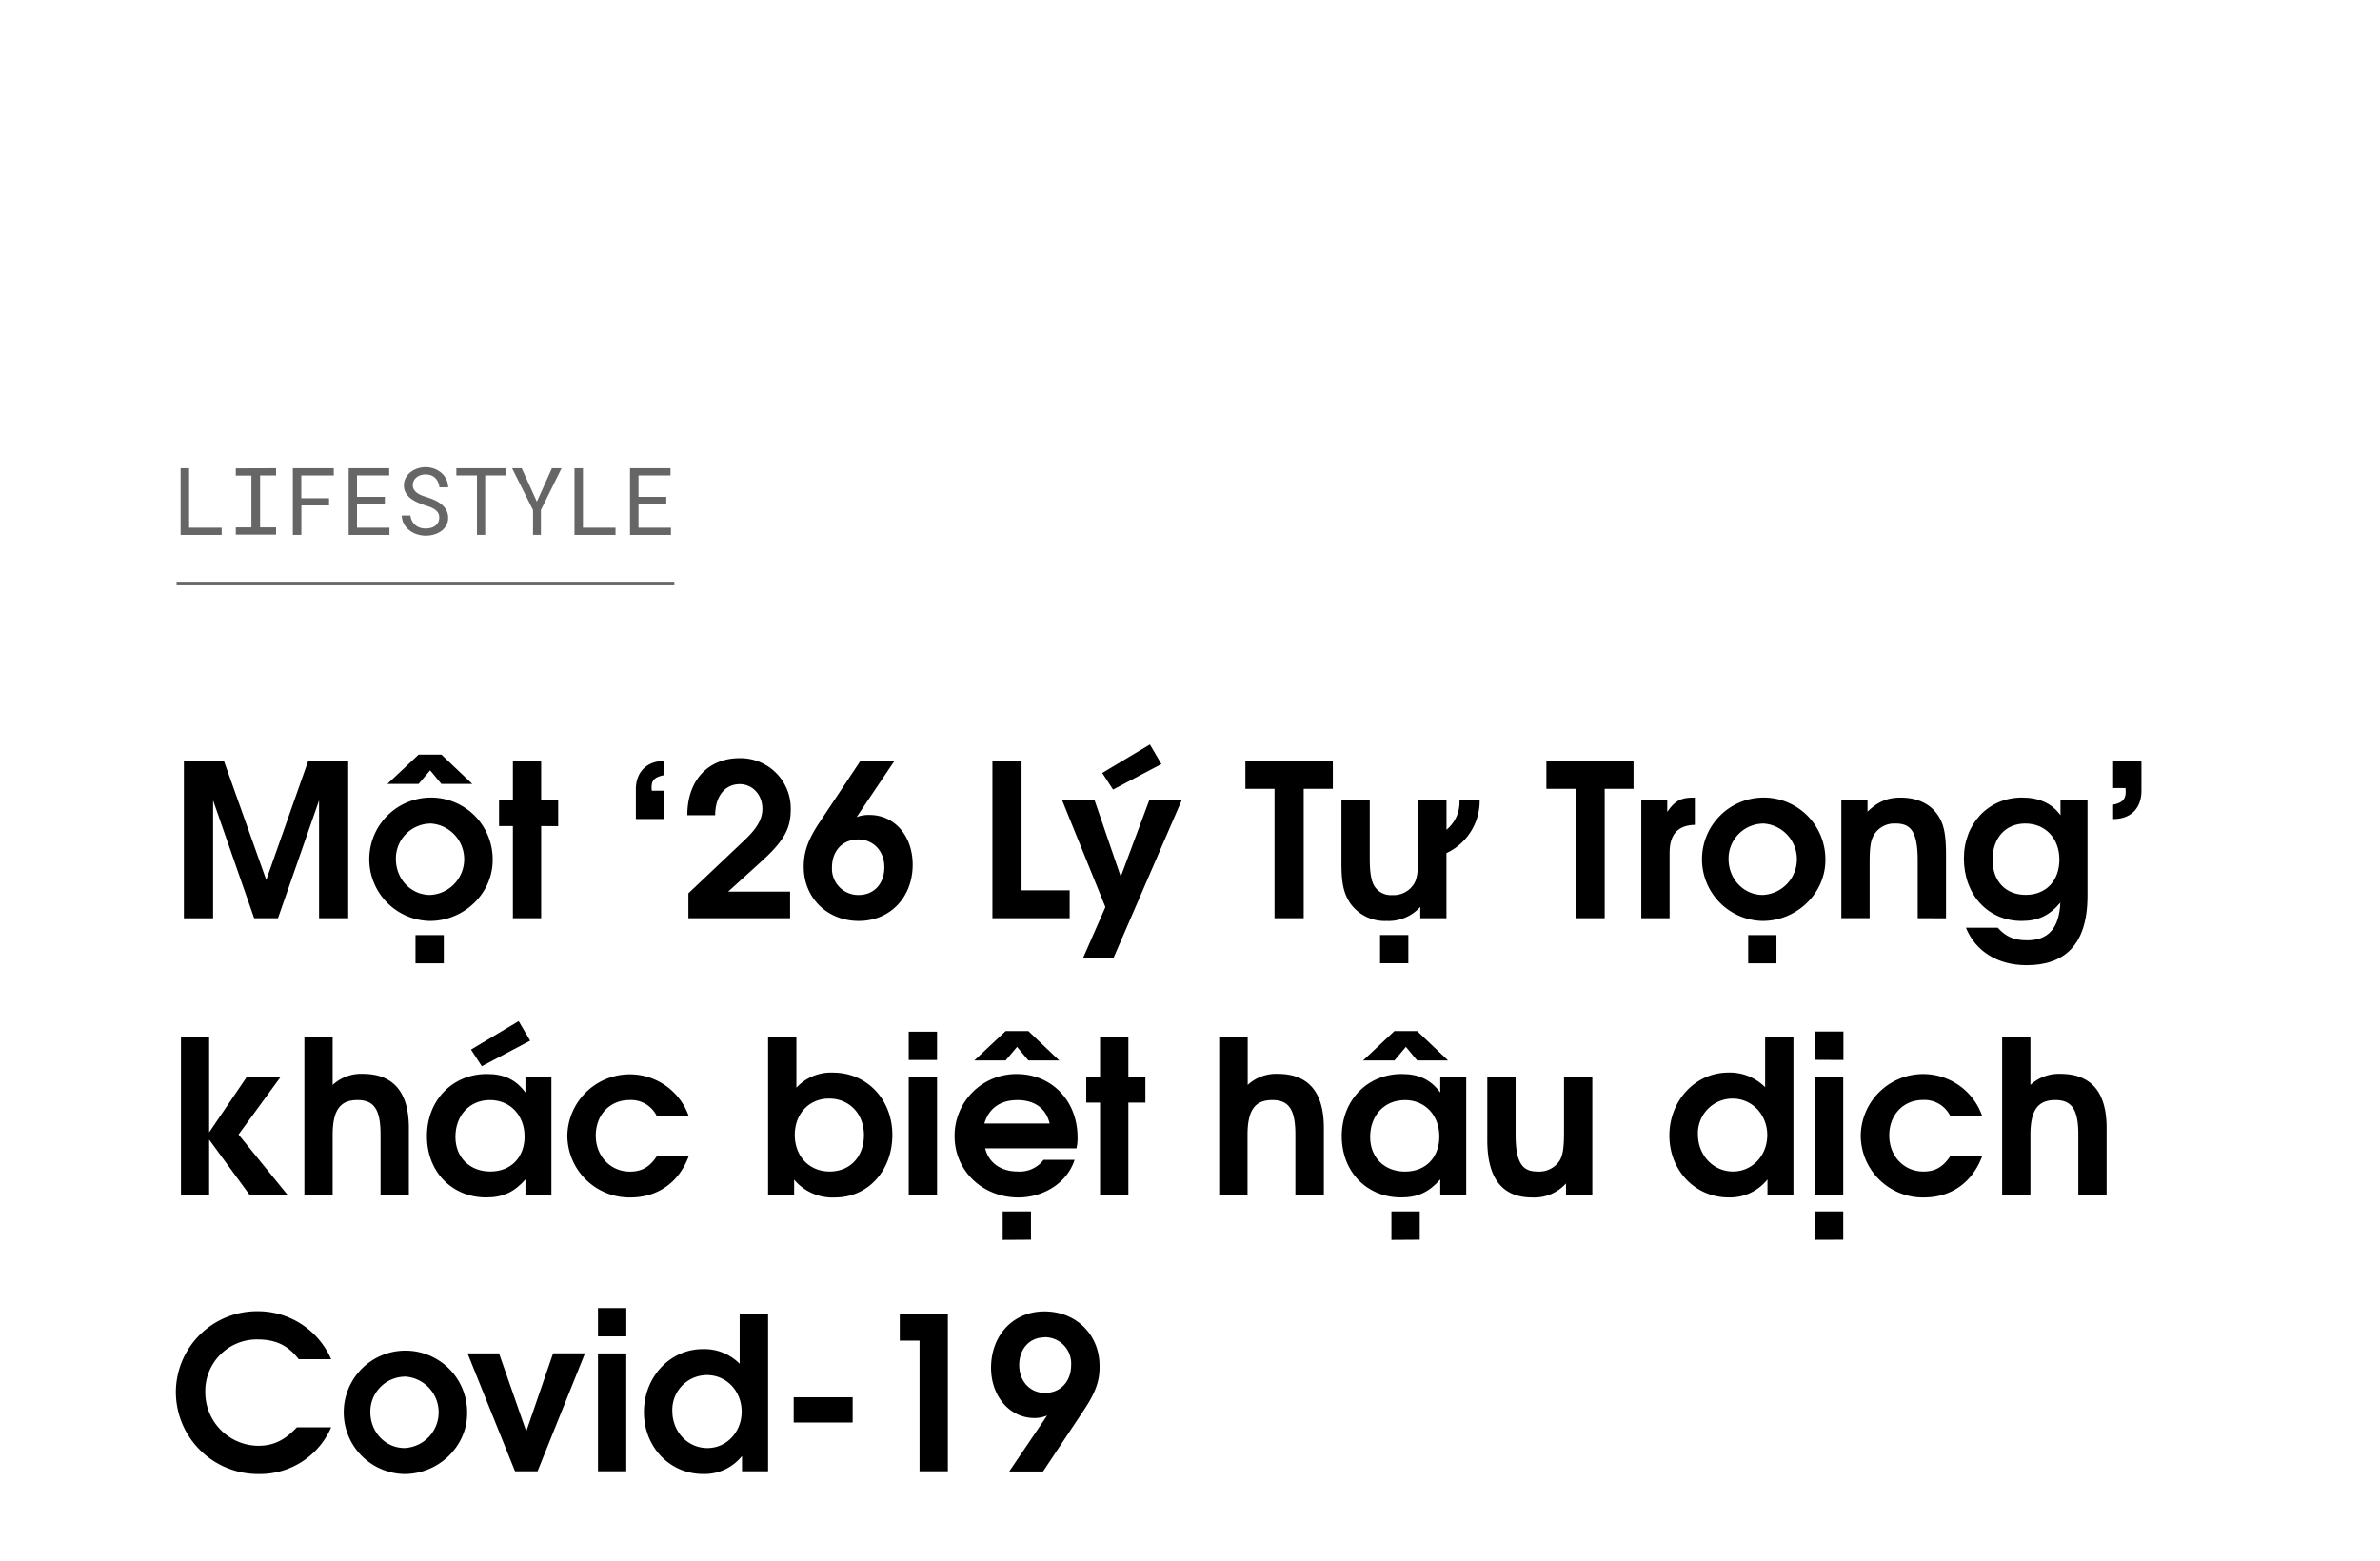 <svg xmlns="http://www.w3.org/2000/svg" viewBox="0 0 660 433"><path d="M88.48,254.67V222L77.09,254.67H70.48L59.1,222v32.69H51V211.06h11.1l11.74,33,11.62-33H96.56v43.61Z"/><path d="M119.22,255.43a17.11,17.11,0,1,1,17.4-16.87C136.62,247.76,128.72,255.43,119.22,255.43Zm3.18-38-3.12-3.77-3.19,3.77h-8.67l8.67-8.14h6.31l8.56,8.14Zm-3.18,11a9.69,9.69,0,0,0-9.44,9.79c0,5.61,4.19,10,9.5,10a9.92,9.92,0,0,0-.06-19.82Zm-4,38.76v-7.84h7.85v7.84Z"/><path d="M150.07,229.12v25.55h-7.84V229.12h-3.84V222h3.84V211.06h7.84V222h4.72v7.14Z"/><path d="M176.33,227.17v-8.26c0-4.72,3-7.85,7.84-7.85V215c-2.53.48-3.48,1.36-3.48,3.37a6,6,0,0,0,.06.94h3.42v7.85Z"/><path d="M210.84,239.21l-8.91,8.08H219.1v7.38H190.9v-6.91l15.52-14.69c3.54-3.36,5-5.9,5-8.73,0-3.9-2.71-6.85-6.31-6.85-4.07,0-6.79,3.42-6.79,8.62H190.6c0-10,6.08-15.82,14.46-15.82a13.93,13.93,0,0,1,14.22,14.17C219.28,229.82,217.45,233.25,210.84,239.21Z"/><path d="M238.16,255.43c-8.79,0-15.28-6.43-15.28-15,0-4.19,1.18-7.5,4.3-12.22l11.39-17.11H248l-10.44,15.52a9.54,9.54,0,0,1,3.54-.59c7,0,12,5.84,12,13.81C253.09,248.88,246.83,255.43,238.16,255.43Zm-.12-22.6c-4.37,0-7.32,3.13-7.32,7.73a7.28,7.28,0,0,0,7.44,7.67c4.19,0,7.08-3.12,7.08-7.67S242.17,232.83,238,232.83Z"/><path d="M275.21,254.67V211.06h8.08v35.88h13.34v7.73Z"/><path d="M308.84,265.58H300.4l6.14-14-12-29.62h9l7.26,21.18,7.9-21.18h9ZM308.66,219l-3-4.61,13.22-7.9,3.19,5.43Z"/><path d="M361.53,218.79v35.88h-8.09V218.79h-8.08v-7.73h24.25v7.73Z"/><path d="M401.12,236.61v18.06h-7.26v-3.13a11.83,11.83,0,0,1-9.38,3.89,11.69,11.69,0,0,1-10-4.84c-1.83-2.71-2.48-5.54-2.48-11.09V222h7.85v16c0,4.36.47,6.78,1.59,8.2a5.36,5.36,0,0,0,4.6,2.06,6.67,6.67,0,0,0,6-3c.94-1.41,1.24-3.54,1.24-7.84V222h7.85v8.14a9.91,9.91,0,0,0,3.6-8.14h5.6A16,16,0,0,1,401.12,236.61Zm-18.41,30.56v-7.84h7.84v7.84Z"/><path d="M445,218.79v35.88h-8.08V218.79h-8.09v-7.73H453v7.73Z"/><path d="M463,236.49v18.18h-7.85V222h7.2v3.18c2.06-3,3.71-3.95,7.08-3.95H470v7.55C465.31,228.88,463,231.42,463,236.49Z"/><path d="M488.79,255.43a17.11,17.11,0,1,1,17.41-16.87C506.2,247.76,498.29,255.43,488.79,255.43Zm0-27a9.7,9.7,0,0,0-9.44,9.79c0,5.61,4.19,10,9.5,10a9.92,9.92,0,0,0-.06-19.82Zm-4,38.76v-7.84h7.84v7.84Z"/><path d="M531.8,254.67v-16c0-8.73-2.36-10.26-6.25-10.26a6.59,6.59,0,0,0-5.79,3c-1,1.59-1.29,3.48-1.29,7.85v15.4h-7.85V222h7.26v3.12c2.89-2.77,5.48-3.89,9.2-3.89,4.54,0,8.08,1.65,10.21,4.72,1.77,2.54,2.36,5.37,2.36,11.21v17.53Z"/><path d="M562,267.71c-8,0-14.16-3.84-16.82-10.39H554c2.3,2.54,4.55,3.48,8.2,3.48,5.85,0,8.85-3.42,9.15-10.44-3.07,3.6-6.14,5.07-10.74,5.07-9.32,0-16-7.26-16-17.35,0-9.67,6.85-16.87,16.11-16.87,4.72,0,8.26,1.59,10.68,4.9V222h7.49v26.49C578.88,262.51,572.1,267.71,562,267.71Zm-.36-39.3c-5.48,0-9.08,4-9.08,10s3.6,9.79,9.2,9.79,9.33-3.89,9.33-9.79S567.2,228.41,561.59,228.41Z"/><path d="M586,227.17v-4c2.48-.47,3.48-1.47,3.48-3.53a7.57,7.57,0,0,0-.06-1.07H586v-7.55h7.85v8.26C593.87,223.92,591.15,227.17,586,227.17Z"/><path d="M69.19,331.37,58,316.08v15.29H50.19V287.76H58v26.32l10.45-15.4h9.38l-11.68,16,13.57,16.7Z"/><path d="M105.53,331.37v-16.7c0-6.85-1.77-9.56-6.37-9.56s-6.91,2.48-6.91,9.68v16.58H84.41V287.76h7.84v13.16a11.62,11.62,0,0,1,8.32-3.07c7.85,0,12.81,4.31,12.81,15v18.47Z"/><path d="M145.71,331.37v-4.25c-3.13,3.54-6.26,5-10.86,5-9.56,0-16.46-7.14-16.46-17s7-17.23,16.64-17.23c4.72,0,8,1.53,10.68,5.13v-4.36h7.2v32.69Zm-9.86-26.26c-5.6,0-9.56,4.25-9.56,10.21,0,5.72,4,9.61,9.68,9.61,6,0,9.5-4.24,9.5-9.67C145.47,309.3,141.46,305.11,135.85,305.11Zm-2.24-9.38-3-4.61,13.22-7.9,3.19,5.42Z"/><path d="M174.79,332.13A17.24,17.24,0,0,1,157.33,315,17.32,17.32,0,0,1,191,309.59h-8.85a7.93,7.93,0,0,0-7.61-4.48c-5.43,0-9.33,4.13-9.33,9.85s4.08,10,9.5,10c3.25,0,5.49-1.3,7.44-4.3H191C188.31,327.94,182.41,332.13,174.79,332.13Z"/><path d="M231.55,332.13a13.82,13.82,0,0,1-11.33-4.95v4.19H213V287.76h7.85v13.93A13,13,0,0,1,231,297.5c9.38,0,16.46,7.43,16.46,17.29S240.76,332.13,231.55,332.13ZM229.9,304.7c-5.49,0-9.5,4.18-9.5,10.09s4,10.14,9.68,10.14,9.5-4.13,9.5-10.09S235.5,304.7,229.9,304.7Z"/><path d="M252,331.37V298.68h7.85v32.69ZM252,294v-7.85h7.85V294Z"/><path d="M298.52,318.5H273.2c.95,4,4.37,6.43,9,6.43a8.31,8.31,0,0,0,7.2-3.24H298c-2.19,6.73-9,10.44-15.58,10.44-10,0-17.7-7.43-17.7-17a17.1,17.1,0,0,1,17.23-17.23c9.73,0,16.87,7.43,16.87,17.58A13,13,0,0,1,298.52,318.5Zm-13.34-24.37-3.13-3.77-3.18,3.77h-8.68l8.68-8.14h6.31l8.56,8.14Zm-3.13,11c-4.66,0-7.84,2.3-9.08,6.49h18.11C290.08,307.41,286.89,305.11,282.05,305.11Zm-4,38.77V336h7.85v7.85Z"/><path d="M312.91,305.82v25.55h-7.85V305.82h-3.83v-7.14h3.83V287.76h7.85v10.92h4.72v7.14Z"/><path d="M359.22,331.37v-16.7c0-6.85-1.77-9.56-6.37-9.56s-6.9,2.48-6.9,9.68v16.58H338.1V287.76H346v13.16a11.6,11.6,0,0,1,8.32-3.07c7.85,0,12.8,4.31,12.8,15v18.47Z"/><path d="M399.4,331.37v-4.25c-3.12,3.54-6.25,5-10.85,5-9.56,0-16.47-7.14-16.47-17s7-17.23,16.64-17.23c4.72,0,8,1.53,10.68,5.13v-4.36h7.2v32.69ZM393,294.13l-3.13-3.77-3.18,3.77H378l8.68-8.14H393l8.56,8.14Zm-3.48,11c-5.61,0-9.56,4.25-9.56,10.21,0,5.72,3.95,9.61,9.68,9.61,6,0,9.5-4.24,9.5-9.67C399.17,309.3,395.16,305.11,389.55,305.11Zm-3.66,38.77V336h7.85v7.85Z"/><path d="M434.27,331.37v-3.13a11.83,11.83,0,0,1-9.38,3.89c-7.61,0-12.45-4.42-12.45-15.93V298.68h7.85v16c0,8.67,2.42,10.26,6.19,10.26a6.74,6.74,0,0,0,6-3c.89-1.47,1.24-3.48,1.24-7.84v-15.4h7.85v32.69Z"/><path d="M490.14,331.37v-4.25a13.25,13.25,0,0,1-10.79,5c-9.27,0-16.41-7.49-16.41-17.17s7.2-17.46,16.35-17.46a13.77,13.77,0,0,1,10.2,4.07V287.76h7.85v43.61Zm-9.73-26.67a9.63,9.63,0,0,0-9.56,9.91c0,5.78,4.25,10.32,9.73,10.32,5.32,0,9.5-4.42,9.5-10.09S485.9,304.7,480.41,304.7Z"/><path d="M503.3,331.37V298.68h7.85v32.69Zm0,12.51V336h7.85v7.85Zm.06-49.92v-7.85h7.84V294Z"/><path d="M533.51,332.13A17.24,17.24,0,0,1,516,315a17.32,17.32,0,0,1,33.69-5.43h-8.85a7.93,7.93,0,0,0-7.61-4.48c-5.43,0-9.32,4.13-9.32,9.85s4.07,10,9.5,10c3.24,0,5.48-1.3,7.43-4.3h8.85C547,327.94,541.12,332.13,533.51,332.13Z"/><path d="M576.34,331.37v-16.7c0-6.85-1.77-9.56-6.37-9.56s-6.91,2.48-6.91,9.68v16.58h-7.84V287.76h7.84v13.16a11.62,11.62,0,0,1,8.32-3.07c7.85,0,12.81,4.31,12.81,15v18.47Z"/><path d="M71.72,408.83a22.78,22.78,0,0,1-22.95-22.71,22.49,22.49,0,0,1,22.42-22.43A22.19,22.19,0,0,1,91.84,377h-9c-2.95-3.84-6.38-5.49-11.45-5.49a14.31,14.31,0,0,0-14.46,14.69A14.83,14.83,0,0,0,71.55,401c4.19,0,7.25-1.41,10.79-5.13h9.5A21.51,21.51,0,0,1,71.72,408.83Z"/><path d="M112.14,408.83A17.11,17.11,0,1,1,129.54,392C129.54,401.16,121.64,408.83,112.14,408.83Zm0-27a9.69,9.69,0,0,0-9.44,9.79c0,5.61,4.19,10,9.5,10a9.92,9.92,0,0,0-.06-19.82Z"/><path d="M149.07,408.07h-6.25l-13.16-32.69h8.73L145.94,397l7.44-21.65h8.85Z"/><path d="M165.83,408.07V375.38h7.84v32.69Zm0-37.41v-7.85h7.85v7.85Z"/><path d="M205.77,408.07v-4.25a13.27,13.27,0,0,1-10.8,5c-9.26,0-16.4-7.49-16.4-17.17s7.2-17.46,16.34-17.46a13.8,13.8,0,0,1,10.21,4.07V364.46H213v43.61ZM196,381.39a9.64,9.64,0,0,0-9.56,9.92c0,5.78,4.24,10.32,9.73,10.32,5.31,0,9.5-4.42,9.5-10.09S201.52,381.39,196,381.39Z"/><path d="M220.1,394.55v-7h16.35v7Z"/><path d="M255,408.07V371.84h-5.48v-7.38h13.33v43.61Z"/><path d="M300.64,391l-11.39,17.12h-9.38l10.51-15.52a8.86,8.86,0,0,1-3.55.7c-6.78,0-12-6-12-13.92,0-9.09,6.19-15.64,14.81-15.64,8.79,0,15.28,6.44,15.28,15.11C305,383,303.77,386.29,300.64,391Zm-11-20.06c-4.13,0-7,3.19-7,7.67s3,7.73,7.14,7.73c4.31,0,7.26-3.18,7.26-7.73A7.29,7.29,0,0,0,289.67,370.89Z"/><g opacity="0.6"><path d="M61.48,146.36v2H50.09V129.87h2.35v16.49Z"/><path d="M76.56,129.87v2H72.13v14.41h4.43v2H65.39v-2h4.33V131.91H65.39v-2Z"/><path d="M83.58,140.19v8.16H81.21V129.87H92.56v2h-9v6.32h7.69v2Z"/><path d="M99,139.81v6.55h9v2H96.69V129.87h11.24v2H99v5.94h7.72v2Z"/><path d="M121.48,142.24a3.49,3.49,0,0,0-1-1,6.87,6.87,0,0,0-1.33-.66c-.49-.17-1-.34-1.41-.48a19.64,19.64,0,0,1-2-.77,9,9,0,0,1-1.84-1.08,5.36,5.36,0,0,1-1.36-1.53,4,4,0,0,1-.53-2.08,4.31,4.31,0,0,1,.53-2.13,5.12,5.12,0,0,1,1.37-1.59,6.17,6.17,0,0,1,1.93-1,7.12,7.12,0,0,1,2.17-.34,7,7,0,0,1,2.33.4,6.46,6.46,0,0,1,2,1.13,5.39,5.39,0,0,1,1.38,1.75,5.23,5.23,0,0,1,.55,2.3h-2.41a5.06,5.06,0,0,0-.4-1.46,3.55,3.55,0,0,0-.77-1.12,3.27,3.27,0,0,0-1.15-.73,4.23,4.23,0,0,0-1.51-.26,4.51,4.51,0,0,0-1.31.19,3.59,3.59,0,0,0-1.14.57,2.91,2.91,0,0,0-.8.94,2.67,2.67,0,0,0-.3,1.29,2.31,2.31,0,0,0,.41,1.36,3.44,3.44,0,0,0,1,.93,6.26,6.26,0,0,0,1.3.63c.47.17.91.32,1.33.45a19,19,0,0,1,2,.77,7.65,7.65,0,0,1,1.88,1.15,5,5,0,0,1,1.35,1.58,4.38,4.38,0,0,1,.52,2.17,4.21,4.21,0,0,1-.55,2.17,5,5,0,0,1-1.43,1.54,6.21,6.21,0,0,1-2,.93,8,8,0,0,1-2.21.31,7.76,7.76,0,0,1-2.6-.44,6.45,6.45,0,0,1-2.21-1.28,5.49,5.49,0,0,1-1.33-1.7,5.25,5.25,0,0,1-.53-2.16h2.4a4.81,4.81,0,0,0,.47,1.53,3.59,3.59,0,0,0,.92,1.12,3.69,3.69,0,0,0,1.29.71,5.31,5.31,0,0,0,1.59.23,5.55,5.55,0,0,0,1.35-.17,3.4,3.4,0,0,0,1.19-.54,2.85,2.85,0,0,0,.85-.91,2.5,2.5,0,0,0,.33-1.31A2.54,2.54,0,0,0,121.48,142.24Z"/><path d="M134.55,131.87v16.48h-2.28V131.87h-5.72v-2h13.71v2Z"/><path d="M153.06,129.87h2.67L150,141.46l0,6.89h-2.19l0-6.89L142,129.87h2.67l4.21,9.28Z"/><path d="M170.69,146.36v2H159.31V129.87h2.35v16.49Z"/><path d="M177.06,139.81v6.55h9v2H174.71V129.87h11.23v2h-8.88v5.94h7.71v2Z"/></g><line x1="48.97" y1="161.84" x2="187" y2="161.84" stroke="#000" stroke-miterlimit="10" opacity="0.6"/></svg>